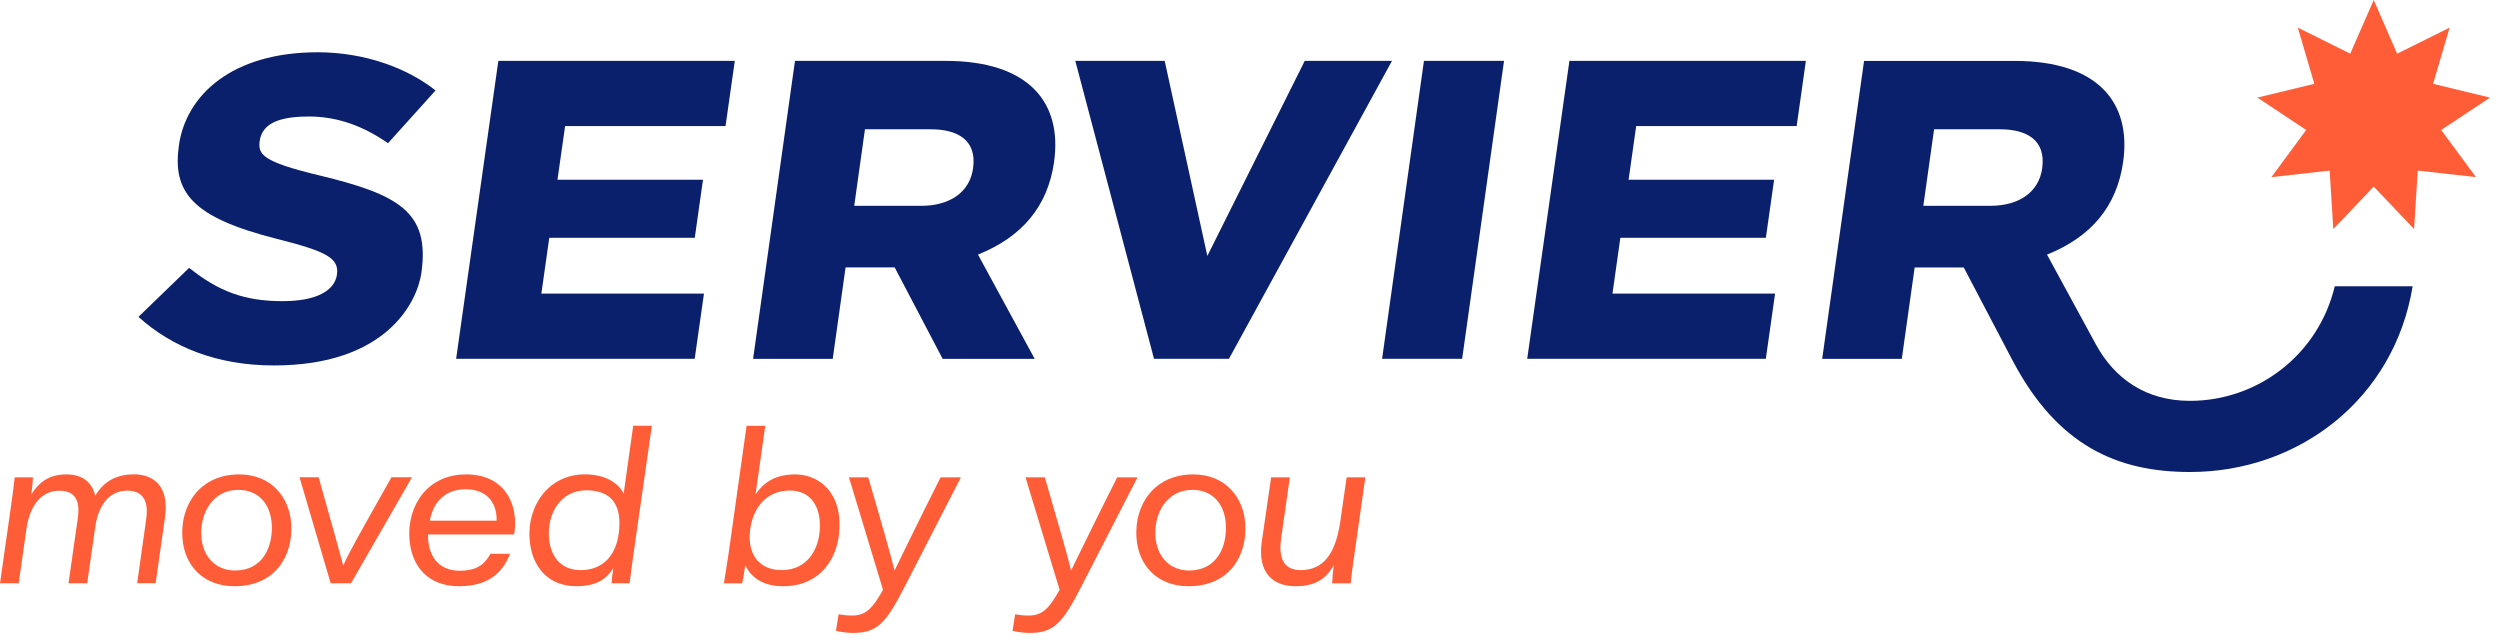 <?xml version="1.0" encoding="UTF-8"?> <svg xmlns="http://www.w3.org/2000/svg" width="171" height="44" viewBox="0 0 171 44" fill="none"><path d="M72.1 11.059C72.666 7.022 70.385 4.164 64.671 4.164H54.377L51.512 24.545H56.958L57.838 18.29H61.195L64.478 24.545H70.773L66.894 17.413C69.893 16.209 71.668 14.137 72.103 11.059H72.1ZM66.56 11.509C66.335 13.118 65.008 14.078 63.01 14.078H58.429L59.163 8.844H63.678C65.423 8.844 66.837 9.526 66.558 11.509H66.56Z" fill="#0B206D"></path><path d="M89.245 4.164L82.582 17.507L79.665 4.164H73.551L78.935 24.543H84.06L95.212 4.164H89.245Z" fill="#0B206D"></path><path d="M94.535 24.543H100.011L102.876 4.164H97.398L94.535 24.543Z" fill="#0B206D"></path><path d="M21.103 7.968C23.078 7.968 24.834 8.611 26.54 9.795L29.79 6.188C27.867 4.653 24.935 3.575 21.731 3.575C15.862 3.575 12.725 6.507 12.238 9.939C11.783 13.143 13.128 14.866 18.895 16.327C22.265 17.18 23.222 17.63 23.046 18.794C22.895 19.818 21.763 20.599 19.326 20.599C16.735 20.599 14.96 19.939 12.937 18.32L9.469 21.674C11.765 23.744 14.841 24.997 18.74 24.997C26.398 24.997 28.537 20.686 28.824 18.663C29.415 14.488 27.274 13.306 21.803 11.988C17.936 11.056 17.627 10.564 17.768 9.617C17.939 8.478 19.029 7.971 21.098 7.971L21.103 7.968Z" fill="#0B206D"></path><path d="M159.7 19.576C158.558 24.317 154.383 27.418 149.794 27.418C146.793 27.418 144.642 25.912 143.361 23.561L140.016 17.415C142.991 16.221 144.79 14.162 145.225 11.061C145.792 7.024 143.51 4.166 137.796 4.166H127.502L124.637 24.547H130.083L130.963 18.293H134.32L137.641 24.622C140.719 30.493 144.832 32.285 149.794 32.285C157.223 32.285 163.757 27.311 165.025 19.581H159.7V19.576ZM139.688 11.509C139.463 13.118 138.135 14.077 136.137 14.077H131.556L132.291 8.844H136.805C138.55 8.844 139.965 9.526 139.685 11.509H139.688Z" fill="#0B206D"></path><path d="M31.199 24.543H47.518L48.151 20.083H37.029L37.57 16.266H47.523L48.084 12.293H38.131L38.653 8.624H49.627L50.26 4.164H34.087L31.199 24.543Z" fill="#0B206D"></path><path d="M104.461 24.543H120.783L121.415 20.083H110.293L110.832 16.266H120.785L121.349 12.293H111.396L111.915 8.624H122.891L123.522 4.164H107.348L104.461 24.543Z" fill="#0B206D"></path><path d="M9.123 32.448C7.718 32.448 6.969 33.15 6.509 33.909C6.324 33.064 5.731 32.448 4.524 32.448C3.204 32.448 2.569 33.15 2.134 33.823C2.195 33.479 2.25 32.804 2.255 32.649H1.006C0.937 33.294 0.841 33.996 0.744 34.683L0 39.897H1.278L1.81 36.172C2 34.782 2.7 33.563 4.062 33.563C5.424 33.563 5.441 34.666 5.313 35.511L4.685 39.895H5.963L6.514 36.041C6.737 34.493 7.513 33.561 8.705 33.561C10.052 33.561 10.126 34.663 9.998 35.524L9.382 39.892H10.645L11.283 35.408C11.585 33.331 10.588 32.441 9.127 32.441L9.123 32.448Z" fill="#FF5D37"></path><path d="M16.358 32.449C13.69 32.449 12.325 34.525 12.476 36.775C12.605 38.681 13.905 40.098 16.034 40.098C18.884 40.098 20.061 37.949 19.918 35.816C19.796 34.026 18.573 32.449 16.358 32.449ZM16.073 39.022C14.78 39.022 13.868 38.105 13.774 36.701C13.663 35.04 14.597 33.507 16.286 33.507C17.747 33.507 18.498 34.538 18.585 35.828C18.689 37.388 17.977 39.022 16.076 39.022H16.073Z" fill="#FF5D37"></path><path d="M23.487 38.664H23.472C23.265 37.89 22.703 35.855 21.794 32.646H20.488L22.619 39.895H24.009L28.179 32.646H26.775C24.57 36.557 23.806 37.905 23.49 38.664H23.487Z" fill="#FF5D37"></path><path d="M31.882 32.449C29.172 32.449 27.857 34.654 28.003 36.832C28.134 38.78 29.313 40.098 31.4 40.098C33.486 40.098 34.426 39.082 34.883 37.878H33.551C33.108 38.679 32.522 39.038 31.442 39.038C30.194 39.038 29.378 38.279 29.281 36.859C29.274 36.746 29.281 36.63 29.276 36.558H35.165C35.237 36.155 35.244 35.856 35.222 35.497C35.111 33.851 34.082 32.447 31.882 32.447V32.449ZM33.969 35.614H29.4C29.637 34.281 30.505 33.465 31.837 33.465C33.299 33.465 33.899 34.367 33.964 35.356C33.974 35.485 33.964 35.601 33.966 35.614H33.969Z" fill="#FF5D37"></path><path d="M42.657 33.779C42.454 33.277 41.675 32.446 40.014 32.446C37.532 32.446 36.071 34.567 36.222 36.844C36.35 38.763 37.49 40.095 39.406 40.095C40.825 40.095 41.487 39.593 41.947 38.864C41.878 39.309 41.846 39.68 41.831 39.895H43.065C43.146 39.208 43.243 38.52 43.339 37.831L44.588 29.121H43.312L42.657 33.776V33.779ZM42.325 36.474C42.135 37.878 41.344 38.995 39.712 38.995C38.392 38.995 37.636 38.093 37.547 36.745C37.435 35.069 38.382 33.536 40.098 33.536C41.814 33.536 42.578 34.525 42.323 36.474H42.325Z" fill="#FF5D37"></path><path d="M57.412 35.529C57.273 33.453 55.857 32.449 54.383 32.449C52.91 32.449 52.171 33.106 51.679 33.811L52.344 29.126H51.066L49.825 37.935C49.686 38.852 49.577 39.539 49.516 39.898H50.764C50.821 39.668 50.89 39.21 50.979 38.652C51.313 39.398 52.082 40.098 53.56 40.098C56.297 40.098 57.57 37.878 57.412 35.529ZM53.471 38.995C51.854 38.995 51.095 37.821 51.313 36.217C51.508 34.714 52.44 33.551 54.015 33.551C55.377 33.551 55.995 34.526 56.072 35.658C56.188 37.406 55.303 38.995 53.471 38.995Z" fill="#FF5D37"></path><path d="M61.205 38.995H61.175C61.014 38.278 60.381 36.043 59.387 32.649H58.067L60.398 40.34C59.664 41.658 59.197 42.103 58.275 42.103C57.892 42.103 57.578 42.058 57.36 42.016L57.18 43.148C57.424 43.22 57.998 43.292 58.297 43.292C59.971 43.292 60.557 42.718 61.911 40.068L65.726 32.649H64.337C62.606 36.073 61.563 38.278 61.2 38.995H61.205Z" fill="#FF5D37"></path><path d="M73.283 38.995H73.253C73.092 38.278 72.459 36.043 71.466 32.649H70.145L72.477 40.34C71.742 41.658 71.275 42.103 70.353 42.103C69.97 42.103 69.656 42.058 69.438 42.016L69.258 43.148C69.503 43.22 70.076 43.292 70.375 43.292C72.049 43.292 72.635 42.718 73.99 40.068L77.804 32.649H76.415C74.684 36.073 73.641 38.278 73.278 38.995H73.283Z" fill="#FF5D37"></path><path d="M81.615 32.449C78.948 32.449 77.583 34.525 77.734 36.775C77.862 38.681 79.163 40.098 81.291 40.098C84.142 40.098 85.319 37.949 85.175 35.816C85.054 34.026 83.83 32.449 81.615 32.449ZM81.334 39.022C80.04 39.022 79.128 38.105 79.034 36.701C78.923 35.04 79.858 33.507 81.546 33.507C83.007 33.507 83.759 34.538 83.845 35.828C83.949 37.388 83.237 39.022 81.336 39.022H81.334Z" fill="#FF5D37"></path><path d="M92.11 32.649L91.665 35.744C91.341 37.878 90.52 38.995 88.975 38.995C87.628 38.995 87.47 37.92 87.635 36.79L88.224 32.649H86.945L86.305 37.062C86.006 39.153 87.047 40.098 88.609 40.098C90.172 40.098 90.778 39.425 91.237 38.651C91.168 39.096 91.121 39.682 91.121 39.898H92.384C92.444 39.297 92.54 38.607 92.637 37.949L93.388 32.649H92.112H92.11Z" fill="#FF5D37"></path><path d="M162.362 -0L163.964 3.671L167.554 1.889L166.421 5.733L170.315 6.675L166.978 8.89L169.356 12.114L165.373 11.669L165.123 15.666L162.362 12.764L159.598 15.666L159.348 11.669L155.365 12.114L157.744 8.89L154.406 6.675L158.3 5.733L157.17 1.889L160.757 3.671L162.362 -0Z" fill="#FF5D37"></path></svg> 